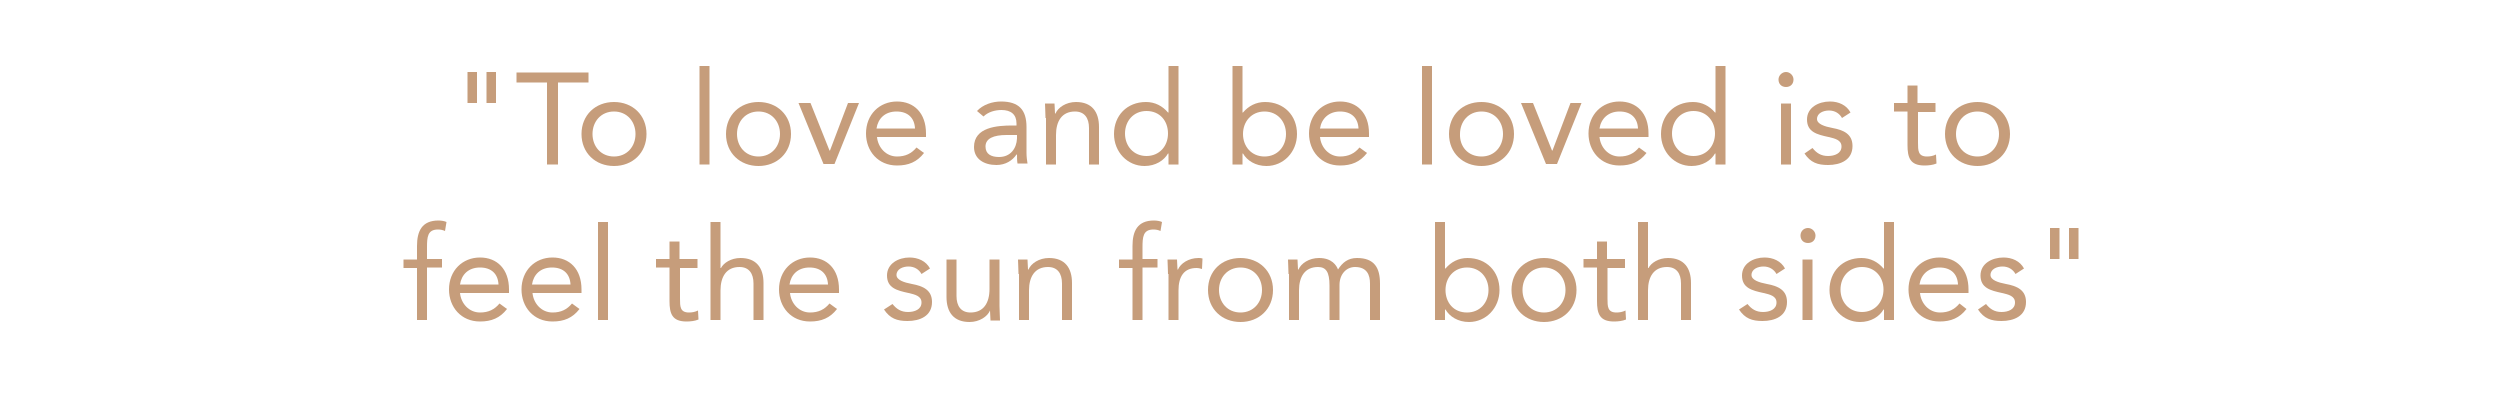 <?xml version="1.0" encoding="utf-8"?>
<!-- Generator: Adobe Illustrator 24.1.0, SVG Export Plug-In . SVG Version: 6.00 Build 0)  -->
<svg version="1.1" id="Layer_1" xmlns="http://www.w3.org/2000/svg" xmlns:xlink="http://www.w3.org/1999/xlink" x="0px" y="0px"
	 viewBox="0 0 500 81.8" style="enable-background:new 0 0 500 81.8;" xml:space="preserve">
<style type="text/css">
	.st0{fill:#C69D7B;}
</style>
<g>
	<path class="st0" d="M93.5,14.4h1.9v6.2h-1.9V14.4z M97.3,14.4h1.9v6.2h-1.9V14.4z"/>
	<path class="st0" d="M117.7,16.5h-6.1v16.4h-2.2V16.5h-6.1v-2h14.4V16.5z"/>
	<path class="st0" d="M122.8,20.4c3.7,0,6.5,2.6,6.5,6.4c0,3.8-2.8,6.4-6.5,6.4s-6.5-2.6-6.5-6.4C116.3,23,119.1,20.4,122.8,20.4z
		 M122.8,31.3c2.6,0,4.3-2,4.3-4.5c0-2.5-1.7-4.5-4.3-4.5s-4.3,2-4.3,4.5C118.5,29.3,120.2,31.3,122.8,31.3z"/>
	<path class="st0" d="M139.9,13.2h2v19.7h-2V13.2z"/>
	<path class="st0" d="M151.7,20.4c3.7,0,6.5,2.6,6.5,6.4c0,3.8-2.8,6.4-6.5,6.4s-6.5-2.6-6.5-6.4C145.2,23,148,20.4,151.7,20.4z
		 M151.7,31.3c2.6,0,4.3-2,4.3-4.5c0-2.5-1.7-4.5-4.3-4.5c-2.6,0-4.3,2-4.3,4.5C147.4,29.3,149.1,31.3,151.7,31.3z"/>
	<path class="st0" d="M166.9,32.8h-2.2l-5-12.2h2.4l3.8,9.5h0.1l3.6-9.5h2.2L166.9,32.8z"/>
	<path class="st0" d="M184.8,30.6c-1.4,1.8-3.1,2.5-5.4,2.5c-3.8,0-6.2-2.9-6.2-6.4c0-3.8,2.7-6.4,6.2-6.4c3.4,0,5.8,2.3,5.8,6.4
		v0.7h-9.8c0.2,2.1,1.8,3.9,4,3.9c1.7,0,2.9-0.6,3.9-1.8L184.8,30.6z M183,25.7c-0.1-2.1-1.4-3.4-3.7-3.4s-3.7,1.4-4,3.4H183z"/>
	<path class="st0" d="M195.4,22.2c1.2-1.3,3.1-1.9,4.8-1.9c3.6,0,5.1,1.7,5.1,5.1v5.2c0,0.7,0.1,1.5,0.2,2.1h-2
		c-0.1-0.5-0.1-1.3-0.1-1.8h-0.1c-0.8,1.2-2.2,2.1-4,2.1c-2.5,0-4.5-1.2-4.5-3.6c0-4,4.7-4.3,7.7-4.3h0.8v-0.4c0-1.8-1.1-2.7-3-2.7
		c-1.3,0-2.7,0.4-3.6,1.3L195.4,22.2z M201.3,27c-2.6,0-4.2,0.7-4.2,2.3c0,1.5,1.1,2.1,2.7,2.1c2.3,0,3.5-1.7,3.6-3.7V27H201.3z"/>
	<path class="st0" d="M209.1,23.6c0-1.1-0.1-2.1-0.1-2.9h1.9c0,0.6,0.1,1.3,0.1,2h0.1c0.5-1.2,2.1-2.3,4.1-2.3c3.2,0,4.6,2,4.6,5
		v7.5h-2v-7.3c0-2-0.9-3.3-2.8-3.3c-2.6,0-3.8,1.9-3.8,4.7v5.9h-2V23.6z"/>
	<path class="st0" d="M233.6,30.7L233.6,30.7c-0.8,1.4-2.5,2.5-4.7,2.5c-3.4,0-6.1-2.8-6.1-6.4c0-3.7,2.6-6.4,6.4-6.4
		c1.8,0,3.3,0.8,4.4,2.1h0.1v-9.3h2v19.7h-2V30.7z M229.3,22.2c-2.6,0-4.3,2-4.3,4.5c0,2.5,1.7,4.5,4.3,4.5s4.3-2,4.3-4.5
		C233.6,24.2,232,22.2,229.3,22.2z"/>
	<path class="st0" d="M246.5,13.2h2v9.3h0.1c1.1-1.3,2.6-2.1,4.4-2.1c3.8,0,6.4,2.7,6.4,6.4c0,3.6-2.7,6.4-6.1,6.4
		c-2.2,0-3.9-1.1-4.7-2.5h-0.1v2.2h-2V13.2z M252.9,31.3c2.6,0,4.3-2,4.3-4.5c0-2.5-1.7-4.5-4.3-4.5c-2.6,0-4.3,2-4.3,4.5
		C248.6,29.3,250.3,31.3,252.9,31.3z"/>
	<path class="st0" d="M273.4,30.6c-1.4,1.8-3.1,2.5-5.4,2.5c-3.8,0-6.2-2.9-6.2-6.4c0-3.8,2.7-6.4,6.2-6.4c3.4,0,5.8,2.3,5.8,6.4
		v0.7H264c0.2,2.1,1.8,3.9,4,3.9c1.7,0,2.9-0.6,3.9-1.8L273.4,30.6z M271.7,25.7c-0.1-2.1-1.4-3.4-3.7-3.4c-2.2,0-3.7,1.4-4,3.4
		H271.7z"/>
	<path class="st0" d="M284.4,13.2h2v19.7h-2V13.2z"/>
	<path class="st0" d="M296.3,20.4c3.7,0,6.5,2.6,6.5,6.4c0,3.8-2.8,6.4-6.5,6.4s-6.5-2.6-6.5-6.4C289.8,23,292.5,20.4,296.3,20.4z
		 M296.3,31.3c2.6,0,4.3-2,4.3-4.5c0-2.5-1.7-4.5-4.3-4.5s-4.3,2-4.3,4.5C291.9,29.3,293.6,31.3,296.3,31.3z"/>
	<path class="st0" d="M311.4,32.8h-2.2l-5-12.2h2.4l3.8,9.5h0.1l3.6-9.5h2.2L311.4,32.8z"/>
	<path class="st0" d="M329.3,30.6c-1.4,1.8-3.1,2.5-5.4,2.5c-3.8,0-6.2-2.9-6.2-6.4c0-3.8,2.7-6.4,6.2-6.4c3.4,0,5.8,2.3,5.8,6.4
		v0.7h-9.8c0.2,2.1,1.8,3.9,4,3.9c1.7,0,2.9-0.6,3.9-1.8L329.3,30.6z M327.6,25.7c-0.1-2.1-1.4-3.4-3.7-3.4c-2.2,0-3.7,1.4-4,3.4
		H327.6z"/>
	<path class="st0" d="M343,30.7L343,30.7c-0.8,1.4-2.5,2.5-4.7,2.5c-3.4,0-6.1-2.8-6.1-6.4c0-3.7,2.6-6.4,6.4-6.4
		c1.8,0,3.3,0.8,4.4,2.1h0.1v-9.3h2v19.7h-2V30.7z M338.7,22.2c-2.6,0-4.3,2-4.3,4.5c0,2.5,1.7,4.5,4.3,4.5s4.3-2,4.3-4.5
		C343,24.2,341.3,22.2,338.7,22.2z"/>
	<path class="st0" d="M357.2,14.4c0.8,0,1.5,0.7,1.5,1.5c0,0.9-0.6,1.5-1.5,1.5s-1.5-0.6-1.5-1.5C355.7,15.1,356.4,14.4,357.2,14.4z
		 M356.2,20.7h2v12.2h-2V20.7z"/>
	<path class="st0" d="M362.5,29.6c0.8,1,1.7,1.6,3.1,1.6c1.3,0,2.7-0.5,2.7-1.9c0-1.3-1.3-1.6-2.6-1.9c-2.3-0.5-4.3-1-4.3-3.5
		c0-2.4,2.3-3.6,4.6-3.6c1.7,0,3.3,0.7,4.1,2.2l-1.7,1.1c-0.5-0.9-1.4-1.5-2.6-1.5c-1.1,0-2.4,0.5-2.4,1.7c0,1,1.5,1.5,3.1,1.8
		c2.2,0.4,4,1.2,4,3.6c0,2.8-2.4,3.8-4.9,3.8c-2.1,0-3.5-0.5-4.7-2.3L362.5,29.6z"/>
	<path class="st0" d="M387.2,22.4h-3.6v6.1c0,1.6,0,2.8,1.8,2.8c0.6,0,1.2-0.1,1.8-0.4l0.1,1.8c-0.7,0.3-1.6,0.4-2.4,0.4
		c-2.9,0-3.4-1.6-3.4-4.1v-6.7h-2.7v-1.7h2.7v-3.5h2v3.5h3.6V22.4z"/>
	<path class="st0" d="M395.5,20.4c3.7,0,6.5,2.6,6.5,6.4c0,3.8-2.8,6.4-6.5,6.4s-6.5-2.6-6.5-6.4C389,23,391.8,20.4,395.5,20.4z
		 M395.5,31.3c2.6,0,4.3-2,4.3-4.5c0-2.5-1.7-4.5-4.3-4.5s-4.3,2-4.3,4.5C391.2,29.3,392.9,31.3,395.5,31.3z"/>
	<path class="st0" d="M83.4,53.6h-2.7v-1.7h2.7v-2.7c0-3,1-5.1,4.3-5.1c0.5,0,1.2,0.1,1.6,0.3L89,46.2c-0.4-0.2-0.9-0.3-1.4-0.3
		c-2.1,0-2.2,1.5-2.2,3.6v2.3h3v1.7h-3V64h-2V53.6z"/>
	<path class="st0" d="M101.4,61.8c-1.4,1.8-3.1,2.5-5.4,2.5c-3.8,0-6.2-2.9-6.2-6.4c0-3.8,2.7-6.4,6.2-6.4c3.4,0,5.8,2.3,5.8,6.4
		v0.7H92c0.2,2.1,1.8,3.9,4,3.9c1.7,0,2.9-0.6,3.9-1.8L101.4,61.8z M99.7,56.9c-0.1-2.1-1.4-3.4-3.7-3.4s-3.7,1.4-4,3.4H99.7z"/>
	<path class="st0" d="M115.9,61.8c-1.4,1.8-3.1,2.5-5.4,2.5c-3.8,0-6.2-2.9-6.2-6.4c0-3.8,2.7-6.4,6.2-6.4c3.4,0,5.8,2.3,5.8,6.4
		v0.7h-9.8c0.2,2.1,1.8,3.9,4,3.9c1.7,0,2.9-0.6,3.9-1.8L115.9,61.8z M114.1,56.9c-0.1-2.1-1.4-3.4-3.7-3.4s-3.7,1.4-4,3.4H114.1z"
		/>
	<path class="st0" d="M119.6,44.4h2V64h-2V44.4z"/>
	<path class="st0" d="M139.6,53.6H136v6.1c0,1.6,0,2.8,1.8,2.8c0.6,0,1.2-0.1,1.8-0.4l0.1,1.8c-0.7,0.3-1.6,0.4-2.4,0.4
		c-2.9,0-3.4-1.6-3.4-4.1v-6.7h-2.7v-1.7h2.7v-3.5h2v3.5h3.6V53.6z"/>
	<path class="st0" d="M142.1,44.4h2v9.2h0.1c0.5-1,2-2,3.9-2c3.2,0,4.6,2,4.6,5V64h-2v-7.3c0-2-0.9-3.3-2.8-3.3
		c-2.6,0-3.8,1.9-3.8,4.7V64h-2V44.4z"/>
	<path class="st0" d="M167.4,61.8c-1.4,1.8-3.1,2.5-5.4,2.5c-3.8,0-6.2-2.9-6.2-6.4c0-3.8,2.7-6.4,6.2-6.4c3.4,0,5.8,2.3,5.8,6.4
		v0.7H158c0.2,2.1,1.8,3.9,4,3.9c1.7,0,2.9-0.6,3.9-1.8L167.4,61.8z M165.6,56.9c-0.1-2.1-1.4-3.4-3.7-3.4s-3.7,1.4-4,3.4H165.6z"/>
	<path class="st0" d="M178.5,60.8c0.8,1,1.7,1.6,3.1,1.6c1.3,0,2.7-0.5,2.7-1.9c0-1.3-1.3-1.6-2.6-1.9c-2.3-0.5-4.3-1-4.3-3.5
		c0-2.4,2.3-3.6,4.5-3.6c1.7,0,3.3,0.7,4.1,2.2l-1.7,1.1c-0.5-0.9-1.4-1.5-2.6-1.5c-1.1,0-2.4,0.5-2.4,1.7c0,1,1.5,1.5,3.1,1.8
		c2.2,0.4,4,1.2,4,3.6c0,2.8-2.4,3.8-4.9,3.8c-2.1,0-3.5-0.5-4.7-2.3L178.5,60.8z"/>
	<path class="st0" d="M199.9,61.2c0,1.1,0.1,2.1,0.1,2.9h-1.9c0-0.7-0.1-1.3-0.1-2H198c-0.5,1.2-2.1,2.3-4.1,2.3c-3.2,0-4.6-2-4.6-5
		v-7.5h2v7.3c0,2,0.9,3.3,2.8,3.3c2.6,0,3.8-1.9,3.8-4.7v-5.9h2V61.2z"/>
	<path class="st0" d="M203.7,54.8c0-1.1-0.1-2.1-0.1-2.9h1.9c0,0.7,0.1,1.3,0.1,2h0.1c0.5-1.2,2.1-2.3,4.1-2.3c3.2,0,4.6,2,4.6,5V64
		h-2v-7.3c0-2-0.9-3.3-2.8-3.3c-2.6,0-3.8,1.9-3.8,4.7V64h-2V54.8z"/>
	<path class="st0" d="M226.5,53.6h-2.7v-1.7h2.7v-2.7c0-3,1-5.1,4.3-5.1c0.5,0,1.2,0.1,1.6,0.3l-0.3,1.8c-0.4-0.2-0.9-0.3-1.4-0.3
		c-2.1,0-2.2,1.5-2.2,3.6v2.3h3v1.7h-3V64h-2V53.6z"/>
	<path class="st0" d="M233.6,54.8c0-1.1-0.1-2.1-0.1-2.9h1.9c0,0.7,0.1,1.3,0.1,2h0.1c0.5-1.2,2.1-2.3,4.1-2.3c0.3,0,0.5,0,0.8,0.1
		l-0.1,2.1c-0.3-0.1-0.7-0.2-1.1-0.2c-2.5,0-3.6,1.7-3.6,4.5V64h-2V54.8z"/>
	<path class="st0" d="M248.1,51.6c3.7,0,6.5,2.6,6.5,6.4s-2.8,6.4-6.5,6.4s-6.5-2.6-6.5-6.4S244.3,51.6,248.1,51.6z M248.1,62.5
		c2.6,0,4.3-2,4.3-4.5s-1.7-4.5-4.3-4.5s-4.3,2-4.3,4.5S245.5,62.5,248.1,62.5z"/>
	<path class="st0" d="M257.7,54.8c0-1.1-0.1-2.1-0.1-2.9h1.9c0,0.7,0.1,1.3,0.1,2h0.1c0.5-1.2,2.1-2.3,4.1-2.3
		c2.6,0,3.5,1.5,3.8,2.3c0.9-1.4,2-2.3,3.8-2.3c3.5,0,4.6,2,4.6,5.1V64h-2v-7.3c0-1.7-0.6-3.3-3-3.3c-1.7,0-3.1,1.4-3.1,3.6v7h-2
		v-6.9c0-2.7-0.7-3.7-2.3-3.7c-2.6,0-3.8,1.9-3.8,4.7V64h-2V54.8z"/>
	<path class="st0" d="M287,44.4h2v9.3h0.1c1.1-1.3,2.6-2.1,4.4-2.1c3.8,0,6.4,2.7,6.4,6.4c0,3.6-2.7,6.4-6.1,6.4
		c-2.2,0-3.9-1.1-4.7-2.5H289V64h-2V44.4z M293.4,62.5c2.6,0,4.3-2,4.3-4.5s-1.7-4.5-4.3-4.5s-4.3,2-4.3,4.5S290.7,62.5,293.4,62.5z
		"/>
	<path class="st0" d="M308.8,51.6c3.7,0,6.5,2.6,6.5,6.4s-2.8,6.4-6.5,6.4s-6.5-2.6-6.5-6.4S305.1,51.6,308.8,51.6z M308.8,62.5
		c2.6,0,4.3-2,4.3-4.5s-1.7-4.5-4.3-4.5s-4.3,2-4.3,4.5S306.2,62.5,308.8,62.5z"/>
	<path class="st0" d="M325.1,53.6h-3.6v6.1c0,1.6,0,2.8,1.8,2.8c0.6,0,1.2-0.1,1.8-0.4l0.1,1.8c-0.7,0.3-1.6,0.4-2.4,0.4
		c-2.9,0-3.4-1.6-3.4-4.1v-6.7h-2.7v-1.7h2.7v-3.5h2v3.5h3.6V53.6z"/>
	<path class="st0" d="M327.6,44.4h2v9.2h0.1c0.5-1,2-2,3.9-2c3.2,0,4.6,2,4.6,5V64h-2v-7.3c0-2-0.9-3.3-2.8-3.3
		c-2.6,0-3.8,1.9-3.8,4.7V64h-2V44.4z"/>
	<path class="st0" d="M349.5,60.8c0.8,1,1.7,1.6,3.1,1.6c1.3,0,2.7-0.5,2.7-1.9c0-1.3-1.3-1.6-2.6-1.9c-2.3-0.5-4.3-1-4.3-3.5
		c0-2.4,2.3-3.6,4.5-3.6c1.7,0,3.3,0.7,4.1,2.2l-1.7,1.1c-0.5-0.9-1.4-1.5-2.6-1.5c-1.1,0-2.4,0.5-2.4,1.7c0,1,1.5,1.5,3.1,1.8
		c2.2,0.4,4,1.2,4,3.6c0,2.8-2.4,3.8-4.9,3.8c-2.1,0-3.5-0.5-4.7-2.3L349.5,60.8z"/>
	<path class="st0" d="M361.6,45.6c0.8,0,1.5,0.7,1.5,1.5c0,0.9-0.6,1.5-1.5,1.5s-1.5-0.6-1.5-1.5C360.1,46.3,360.7,45.6,361.6,45.6z
		 M360.5,51.9h2V64h-2V51.9z"/>
	<path class="st0" d="M376.7,61.9L376.7,61.9c-0.8,1.4-2.5,2.5-4.7,2.5c-3.4,0-6.1-2.8-6.1-6.4c0-3.7,2.6-6.4,6.4-6.4
		c1.8,0,3.3,0.8,4.4,2.1h0.1v-9.3h2V64h-2V61.9z M372.4,53.4c-2.6,0-4.3,2-4.3,4.5s1.7,4.5,4.3,4.5c2.6,0,4.3-2,4.3-4.5
		S375,53.4,372.4,53.4z"/>
	<path class="st0" d="M393.3,61.8c-1.4,1.8-3.1,2.5-5.4,2.5c-3.8,0-6.2-2.9-6.2-6.4c0-3.8,2.7-6.4,6.2-6.4c3.4,0,5.8,2.3,5.8,6.4
		v0.7H384c0.2,2.1,1.8,3.9,4,3.9c1.7,0,2.9-0.6,3.9-1.8L393.3,61.8z M391.6,56.9c-0.1-2.1-1.4-3.4-3.7-3.4c-2.2,0-3.7,1.4-4,3.4
		H391.6z"/>
	<path class="st0" d="M397.2,60.8c0.8,1,1.7,1.6,3.1,1.6c1.3,0,2.7-0.5,2.7-1.9c0-1.3-1.3-1.6-2.6-1.9c-2.3-0.5-4.3-1-4.3-3.5
		c0-2.4,2.3-3.6,4.6-3.6c1.7,0,3.3,0.7,4.1,2.2l-1.7,1.1c-0.5-0.9-1.4-1.5-2.6-1.5c-1.1,0-2.4,0.5-2.4,1.7c0,1,1.5,1.5,3.1,1.8
		c2.2,0.4,4,1.2,4,3.6c0,2.8-2.4,3.8-4.9,3.8c-2.1,0-3.5-0.5-4.7-2.3L397.2,60.8z"/>
	<path class="st0" d="M410,45.6h1.9v6.2H410V45.6z M413.8,45.6h1.9v6.2h-1.9V45.6z"/>
</g>
</svg>
